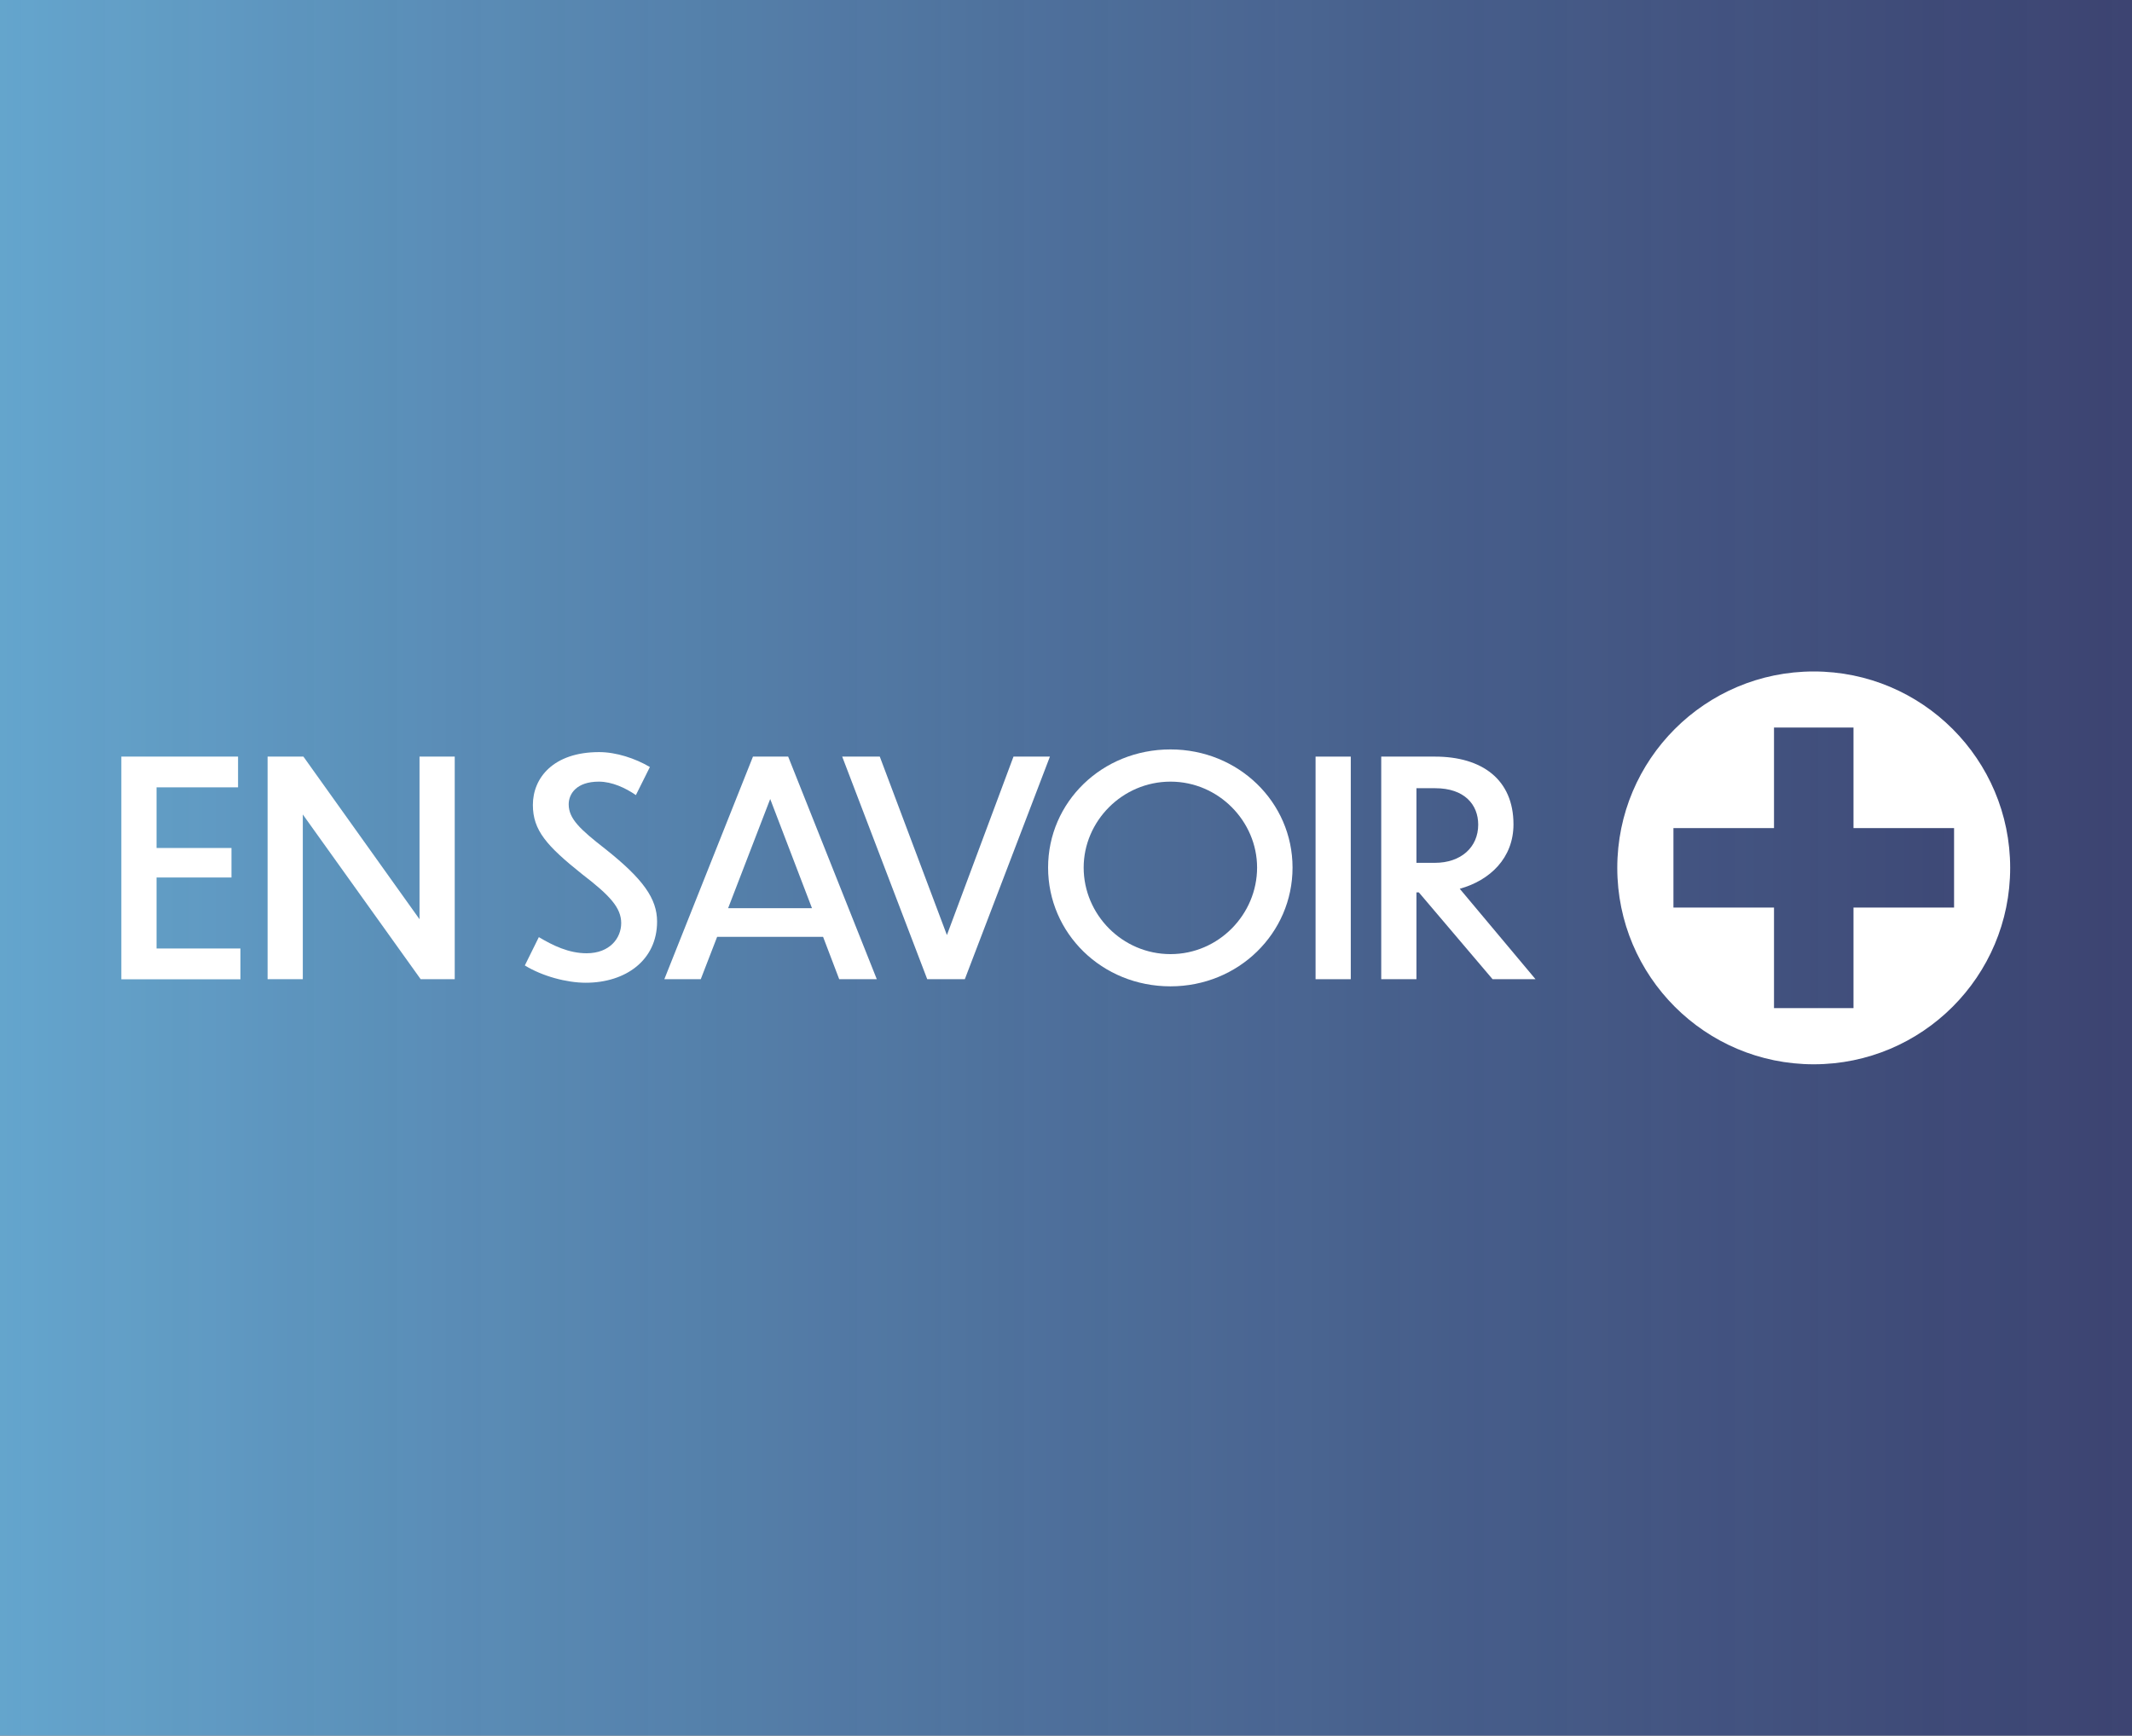 <?xml version="1.0" encoding="utf-8"?>
<!-- Generator: Adobe Illustrator 26.5.0, SVG Export Plug-In . SVG Version: 6.00 Build 0)  -->
<svg version="1.1" id="learn-more-blue" xmlns="http://www.w3.org/2000/svg" xmlns:xlink="http://www.w3.org/1999/xlink" x="0px"
	 y="0px" viewBox="0 0 350 285" style="enable-background:new 0 0 350 285;" xml:space="preserve">
<rect x="0" y="0" width="350" height="285" fill="#808080" stroke="none"/>
<style type="text/css">
	.st0{opacity:0.92;}
	.st1{fill:url(#SVGID_1_);}
	.st2{fill:#FFFFFF;}
	.st3{clip-path:url(#SVGID_00000124130601409382710380000017865449858995048576_);fill:#FFFFFF;}
</style>
<g id="Rectangle_Blue" class="st0">
	<linearGradient id="SVGID_1_" gradientUnits="userSpaceOnUse" x1="0" y1="142.5" x2="350" y2="142.5">
		<stop  offset="0" style="stop-color:#62A8D3"/>
		<stop  offset="1" style="stop-color:#242E6C;stop-opacity:0.8"/>
	</linearGradient>
	<rect class="st1" width="350" height="285"/>
</g>
<g>
	<path class="st2" d="M19.92,124.23h19.16v5.05H25.7v9.95H38v4.85H25.7v11.66h13.77v5.05H19.92V124.23z"/>
	<path class="st2" d="M49.71,133.73v27.05h-5.78v-36.55h5.88l19.06,26.7v-26.7h5.78v36.55h-5.59L49.71,133.73z"/>
	<path class="st2" d="M104.39,130.55c-1.71-1.18-3.92-2.21-6.08-2.21c-3.67,0-4.95,2.01-4.95,3.72c0,2.35,1.81,4.07,6.03,7.35
		c6.17,4.9,8.48,8.13,8.48,11.91c0,6.32-5.14,10.04-11.71,10.04c-3.14,0-7.15-1.08-10-2.84l2.3-4.65c2.3,1.37,4.9,2.65,7.84,2.65
		c3.82,0,5.68-2.5,5.68-4.95c0-2.5-1.81-4.51-6.42-8.04c-5.83-4.66-8.08-7.2-8.08-11.37c0-4.41,3.33-8.67,10.88-8.67
		c2.79,0,5.93,1.03,8.33,2.45L104.39,130.55z"/>
	<path class="st2" d="M135.12,153.82h-17.39l-2.69,6.96h-5.98l14.55-36.55h5.78l14.55,36.55h-6.17L135.12,153.82z M133.3,149.12
		l-6.86-17.93l-6.91,17.93H133.3z"/>
	<path class="st2" d="M158.39,160.78h-6.17l-13.96-36.55h6.17l11.02,29.3l10.93-29.3h5.98L158.39,160.78z"/>
	<path class="st2" d="M212.19,142.45c0,10.78-8.87,19.5-20.04,19.5c-11.27,0-20.09-8.72-20.09-19.5c0-10.73,8.82-19.4,20.09-19.4
		C203.33,123.05,212.19,131.72,212.19,142.45z M177.9,142.45c0,7.69,6.32,14.21,14.26,14.21c7.89,0,14.21-6.52,14.21-14.21
		c0-7.59-6.32-14.11-14.21-14.11C184.22,128.34,177.9,134.86,177.9,142.45z"/>
	<path class="st2" d="M215.97,124.23h5.78v36.55h-5.78V124.23z"/>
	<path class="st2" d="M232.92,146.52h-0.39v14.26h-5.78v-36.55h8.82c7.74,0,12.89,3.77,12.89,11.12c0,5.54-3.87,9.21-8.82,10.58
		l12.44,14.85h-7.05L232.92,146.52z M232.53,129.42v12.25h3.04c4.26,0,7.1-2.55,7.1-6.27c0-3.28-2.25-5.98-7.05-5.98H232.53z"/>
</g>
<g>
	<defs>
		<rect id="SVGID_00000103948850520611545110000001748669961460618626_" x="265.5" y="110.25" width="64.5" height="64.5"/>
	</defs>
	<clipPath id="SVGID_00000146467004951169201890000011395258461512786084_">
		<use xlink:href="#SVGID_00000103948850520611545110000001748669961460618626_"  style="overflow:visible;"/>
	</clipPath>
	<path style="clip-path:url(#SVGID_00000146467004951169201890000011395258461512786084_);fill:#FFFFFF;" d="M320.79,135.97v13.05
		h-16.51v16.51h-13.05v-16.51h-16.51v-13.05h16.51v-16.51h13.05v16.51H320.79z M330,142.5c0-17.81-14.44-32.25-32.25-32.25
		s-32.25,14.44-32.25,32.25s14.44,32.25,32.25,32.25S330,160.31,330,142.5"/>
</g>
</svg>

